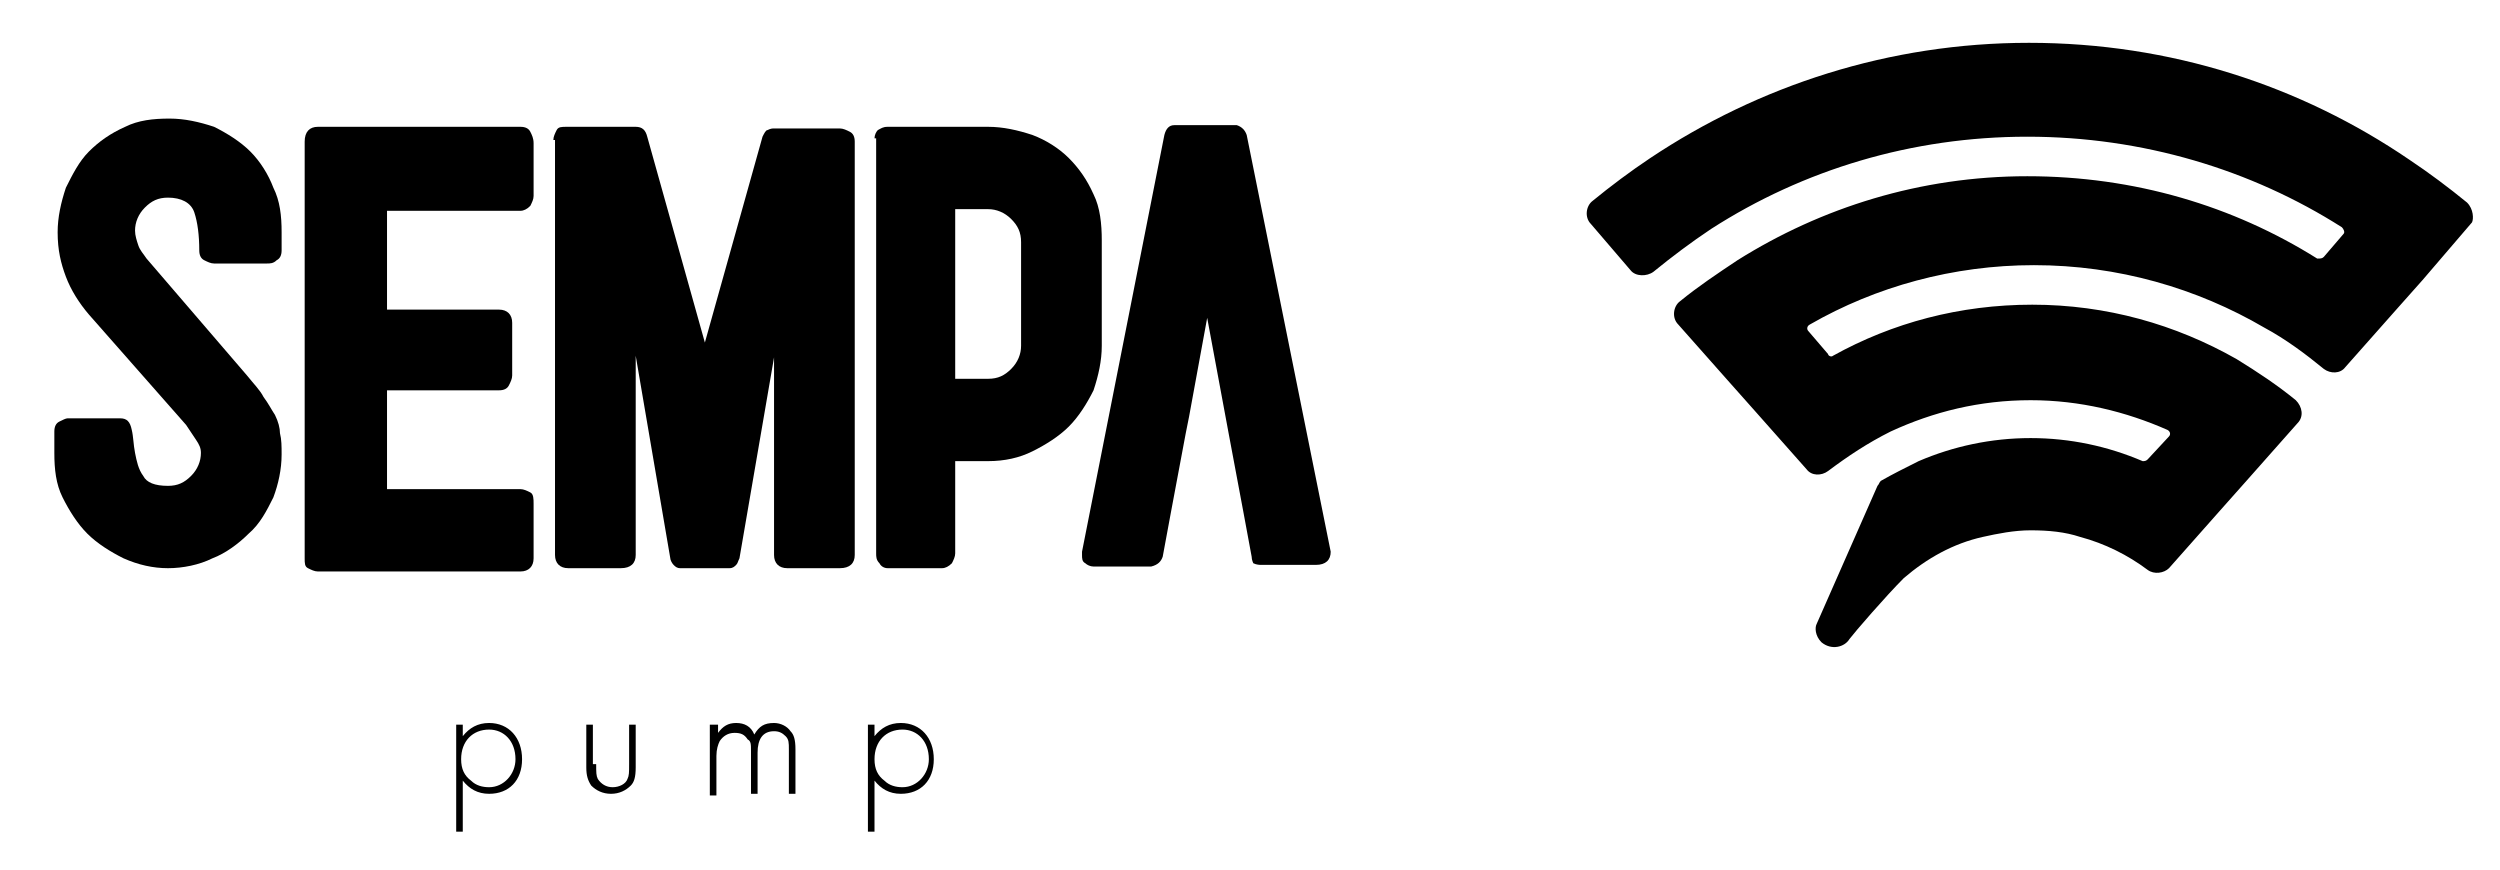 <?xml version="1.0" encoding="utf-8"?>
<!-- Generator: Adobe Illustrator 22.0.0, SVG Export Plug-In . SVG Version: 6.00 Build 0)  -->
<svg version="1.1" id="Layer_1" xmlns="http://www.w3.org/2000/svg" xmlns:xlink="http://www.w3.org/1999/xlink" x="0px" y="0px"
	 viewBox="0 0 151.8 52.8" style="enable-background:new 0 0 151.8 52.8;" xml:space="preserve">
<g>
	<g>
		<path d="M149.8,12.3c-1.1-0.9-2.3-1.8-3.5-2.6c-6.6-4.5-14.5-7.1-23.1-7.1c-8.5,0-16.4,2.6-23,7c-1.2,0.8-2.4,1.7-3.5,2.6
			c-0.4,0.3-0.5,1-0.1,1.4l2.4,2.8c0.3,0.4,1,0.4,1.4,0.1c1.1-0.9,2.3-1.8,3.5-2.6c5.6-3.6,12.2-5.6,19.2-5.6c7,0,13.6,2,19.1,5.5
			c0.1,0.1,0.2,0.3,0.1,0.4l-1.2,1.4c-0.1,0.1-0.2,0.1-0.4,0.1c-5.1-3.2-11.1-5-17.6-5c-6.5,0-12.5,1.9-17.6,5.1
			c-1.2,0.8-2.4,1.6-3.5,2.5c-0.4,0.3-0.5,1-0.1,1.4l3.1,3.5l1.6,1.8l3.1,3.5c0.3,0.4,0.9,0.4,1.3,0.1c1.2-0.9,2.4-1.7,3.8-2.4
			c2.6-1.2,5.4-1.9,8.5-1.9c3,0,5.8,0.7,8.3,1.8c0.2,0.1,0.2,0.3,0.1,0.4l-1.3,1.4c-0.1,0.1-0.2,0.1-0.3,0.1
			c-2.1-0.9-4.4-1.4-6.8-1.4c-2.4,0-4.7,0.5-6.8,1.4c-0.8,0.4-1.6,0.8-2.3,1.2c0,0,0,0,0,0c-0.1,0.1-0.1,0.2-0.2,0.3l-3.7,8.4
			c-0.1,0.2-0.1,0.7,0.3,1.1c0.6,0.5,1.4,0.3,1.7-0.2c0.3-0.4,2.2-2.6,3.3-3.7c1.4-1.2,3-2.1,4.8-2.5c0.9-0.2,1.9-0.4,2.9-0.4
			c1.1,0,2.1,0.1,3,0.4c1.5,0.4,2.9,1.1,4.1,2c0.4,0.3,1,0.2,1.3-0.1l3.1-3.5l1.6-1.8l3.1-3.5c0.4-0.4,0.3-1-0.1-1.4
			c-1.1-0.9-2.3-1.7-3.6-2.5c-3.7-2.1-7.9-3.3-12.4-3.3c-4.4,0-8.5,1.1-12.1,3.1c-0.1,0.1-0.3,0-0.3-0.1l-1.2-1.4
			c-0.1-0.1-0.1-0.3,0.1-0.4c4-2.3,8.7-3.6,13.6-3.6c5.1,0,9.9,1.4,14,3.8c1.3,0.7,2.5,1.6,3.6,2.5c0.4,0.3,1,0.3,1.3-0.1l3.1-3.5
			l1.6-1.8l3-3.5C150.2,13.3,150.2,12.7,149.8,12.3"/>
	</g>
	<g>
		<g>
			<path d="M5.4,19.1c-0.6-0.7-1.1-1.5-1.4-2.3c-0.3-0.8-0.5-1.6-0.5-2.7c0-0.9,0.2-1.8,0.5-2.7c0.4-0.8,0.8-1.6,1.4-2.2
				c0.6-0.6,1.3-1.1,2.2-1.5c0.8-0.4,1.7-0.5,2.7-0.5c0.9,0,1.8,0.2,2.7,0.5c0.8,0.4,1.6,0.9,2.2,1.5c0.6,0.6,1.1,1.4,1.4,2.2
				c0.4,0.8,0.5,1.7,0.5,2.7v1.1c0,0.3-0.1,0.5-0.3,0.6c-0.2,0.2-0.4,0.2-0.6,0.2h-3.2c-0.2,0-0.4-0.1-0.6-0.2
				c-0.2-0.1-0.3-0.3-0.3-0.6c0-0.9-0.1-1.7-0.3-2.3c-0.2-0.6-0.8-0.9-1.6-0.9c-0.6,0-1,0.2-1.4,0.6c-0.4,0.4-0.6,0.9-0.6,1.4
				c0,0.3,0.1,0.6,0.2,0.9c0.1,0.3,0.3,0.5,0.5,0.8l6.1,7.1c0.4,0.5,0.8,0.9,1,1.3c0.3,0.4,0.5,0.8,0.7,1.1c0.2,0.4,0.3,0.8,0.3,1.1
				c0.1,0.4,0.1,0.8,0.1,1.3c0,0.9-0.2,1.8-0.5,2.6c-0.4,0.8-0.8,1.6-1.5,2.2c-0.6,0.6-1.4,1.2-2.2,1.5c-0.8,0.4-1.8,0.6-2.7,0.6
				c-0.9,0-1.8-0.2-2.7-0.6c-0.8-0.4-1.6-0.9-2.2-1.5c-0.6-0.6-1.1-1.4-1.5-2.2c-0.4-0.8-0.5-1.7-0.5-2.7v-1.3
				c0-0.3,0.1-0.5,0.3-0.6c0.2-0.1,0.4-0.2,0.5-0.2h3.2c0.4,0,0.6,0.2,0.7,0.7c0.1,0.4,0.1,0.9,0.2,1.4c0.1,0.5,0.2,1,0.5,1.4
				c0.2,0.4,0.7,0.6,1.5,0.6c0.6,0,1-0.2,1.4-0.6c0.4-0.4,0.6-0.9,0.6-1.4c0-0.3-0.1-0.5-0.3-0.8c-0.2-0.3-0.4-0.6-0.6-0.9L5.4,19.1
				z"/>
		</g>
		<g>
			<path d="M18.5,8.6c0-0.6,0.3-0.9,0.8-0.9h12.3c0.3,0,0.5,0.1,0.6,0.3c0.1,0.2,0.2,0.4,0.2,0.7v3.2c0,0.2-0.1,0.4-0.2,0.6
				c-0.2,0.2-0.4,0.3-0.6,0.3h-8.1v6h6.8c0.5,0,0.8,0.3,0.8,0.8v3.2c0,0.2-0.1,0.4-0.2,0.6c-0.1,0.2-0.3,0.3-0.6,0.3h-6.8v6h8.1
				c0.2,0,0.4,0.1,0.6,0.2c0.2,0.1,0.2,0.4,0.2,0.7v3.3c0,0.5-0.3,0.8-0.8,0.8H19.3c-0.2,0-0.4-0.1-0.6-0.2
				c-0.2-0.1-0.2-0.3-0.2-0.6V8.6z"/>
		</g>
		<g>
			<path d="M33.6,8.5c0-0.2,0.1-0.4,0.2-0.6c0.1-0.2,0.3-0.2,0.6-0.2h4.2c0.4,0,0.6,0.2,0.7,0.6l3.5,12.5l3.5-12.5
				c0.1-0.2,0.2-0.4,0.3-0.4c0.2-0.1,0.3-0.1,0.4-0.1h4c0.2,0,0.4,0.1,0.6,0.2c0.2,0.1,0.3,0.3,0.3,0.6v25.1c0,0.5-0.3,0.8-0.9,0.8
				h-3.2c-0.5,0-0.8-0.3-0.8-0.8v-12l-2.1,12.2c-0.1,0.2-0.1,0.3-0.2,0.4c-0.1,0.1-0.2,0.2-0.4,0.2h-3c-0.2,0-0.3-0.1-0.4-0.2
				c-0.1-0.1-0.2-0.3-0.2-0.4l-2.1-12.3v12.1c0,0.5-0.3,0.8-0.9,0.8h-3.2c-0.5,0-0.8-0.3-0.8-0.8V8.5z"/>
		</g>
		<g>
			<path d="M53.1,8.4c0-0.2,0.1-0.4,0.2-0.5c0.2-0.1,0.3-0.2,0.6-0.2H60c0.9,0,1.8,0.2,2.7,0.5c0.8,0.3,1.6,0.8,2.2,1.4
				c0.6,0.6,1.1,1.3,1.5,2.2c0.4,0.8,0.5,1.8,0.5,2.8v6.4c0,0.9-0.2,1.8-0.5,2.7c-0.4,0.8-0.9,1.6-1.5,2.2c-0.6,0.6-1.4,1.1-2.2,1.5
				c-0.8,0.4-1.7,0.6-2.7,0.6h-2v5.6c0,0.2-0.1,0.4-0.2,0.6c-0.2,0.2-0.4,0.3-0.6,0.3h-3.3c-0.2,0-0.4-0.1-0.5-0.3
				c-0.2-0.2-0.2-0.4-0.2-0.6V8.4z M58,12.6V23h2c0.6,0,1-0.2,1.4-0.6c0.4-0.4,0.6-0.9,0.6-1.4v-6.3c0-0.6-0.2-1-0.6-1.4
				c-0.4-0.4-0.9-0.6-1.4-0.6H58z"/>
		</g>
		<g>
			<path d="M71.1,31.1l-0.5,2.7c-0.1,0.3-0.3,0.5-0.7,0.6h-3.5c-0.2,0-0.4-0.1-0.5-0.2c-0.2-0.1-0.2-0.3-0.2-0.5c0,0,0,0,0-0.1
				c0,0,0,0,0-0.1l5-25.3c0.1-0.4,0.3-0.6,0.6-0.6h3.8c0.3,0.1,0.5,0.3,0.6,0.6l5.1,25.3c0,0.5-0.3,0.8-0.9,0.8h-3.3
				c-0.1,0-0.3,0-0.5-0.1C76.1,34.2,76,34,76,33.8l-0.5-2.7l-0.9-4.8l-1.3-7l-1.1,6l-0.2,1L71.1,31.1z"/>
		</g>
	</g>
	<g>
		<path d="M27.7,50.5V44h0.4v0.7c0.4-0.5,0.9-0.8,1.6-0.8c1.2,0,2,0.9,2,2.2s-0.8,2.1-2,2.1c-0.7,0-1.2-0.3-1.6-0.8v3.1H27.7z
			 M28,46.1c0,0.6,0.2,1,0.6,1.3c0.3,0.3,0.7,0.4,1.1,0.4c0.9,0,1.6-0.8,1.6-1.7c0-1.1-0.7-1.8-1.6-1.8C28.7,44.3,28,45,28,46.1z"/>
		<path d="M36.2,46.4c0,0.5,0,0.7,0.1,0.9c0.2,0.3,0.5,0.5,0.9,0.5c0.4,0,0.8-0.2,0.9-0.5c0.1-0.2,0.1-0.4,0.1-0.9V44h0.4v2.6
			c0,0.6-0.1,0.9-0.3,1.1c-0.3,0.3-0.7,0.5-1.2,0.5c-0.5,0-0.9-0.2-1.2-0.5c-0.2-0.3-0.3-0.6-0.3-1.1V44h0.4V46.4z"/>
		<path d="M43.6,44v0.5c0.3-0.4,0.6-0.6,1.1-0.6c0.5,0,0.9,0.2,1.1,0.7c0.3-0.5,0.6-0.7,1.2-0.7c0.4,0,0.8,0.2,1,0.5
			c0.2,0.2,0.3,0.5,0.3,1.1v2.7h-0.4v-2.7c0-0.4,0-0.6-0.2-0.8c-0.2-0.2-0.4-0.3-0.7-0.3c-0.7,0-1,0.5-1,1.3v2.5h-0.4v-2.6
			c0-0.4,0-0.6-0.2-0.7c-0.2-0.3-0.4-0.4-0.8-0.4c-0.4,0-0.7,0.2-0.9,0.5c-0.1,0.2-0.2,0.5-0.2,0.9v2.4h-0.4V44H43.6z"/>
		<path d="M52.7,50.5V44h0.4v0.7c0.4-0.5,0.9-0.8,1.6-0.8c1.2,0,2,0.9,2,2.2s-0.8,2.1-2,2.1c-0.7,0-1.2-0.3-1.6-0.8v3.1H52.7z
			 M53.1,46.1c0,0.6,0.2,1,0.6,1.3c0.3,0.3,0.7,0.4,1.1,0.4c0.9,0,1.6-0.8,1.6-1.7c0-1.1-0.7-1.8-1.6-1.8
			C53.8,44.3,53.1,45,53.1,46.1z"/>
	</g>
</g>
</svg>
